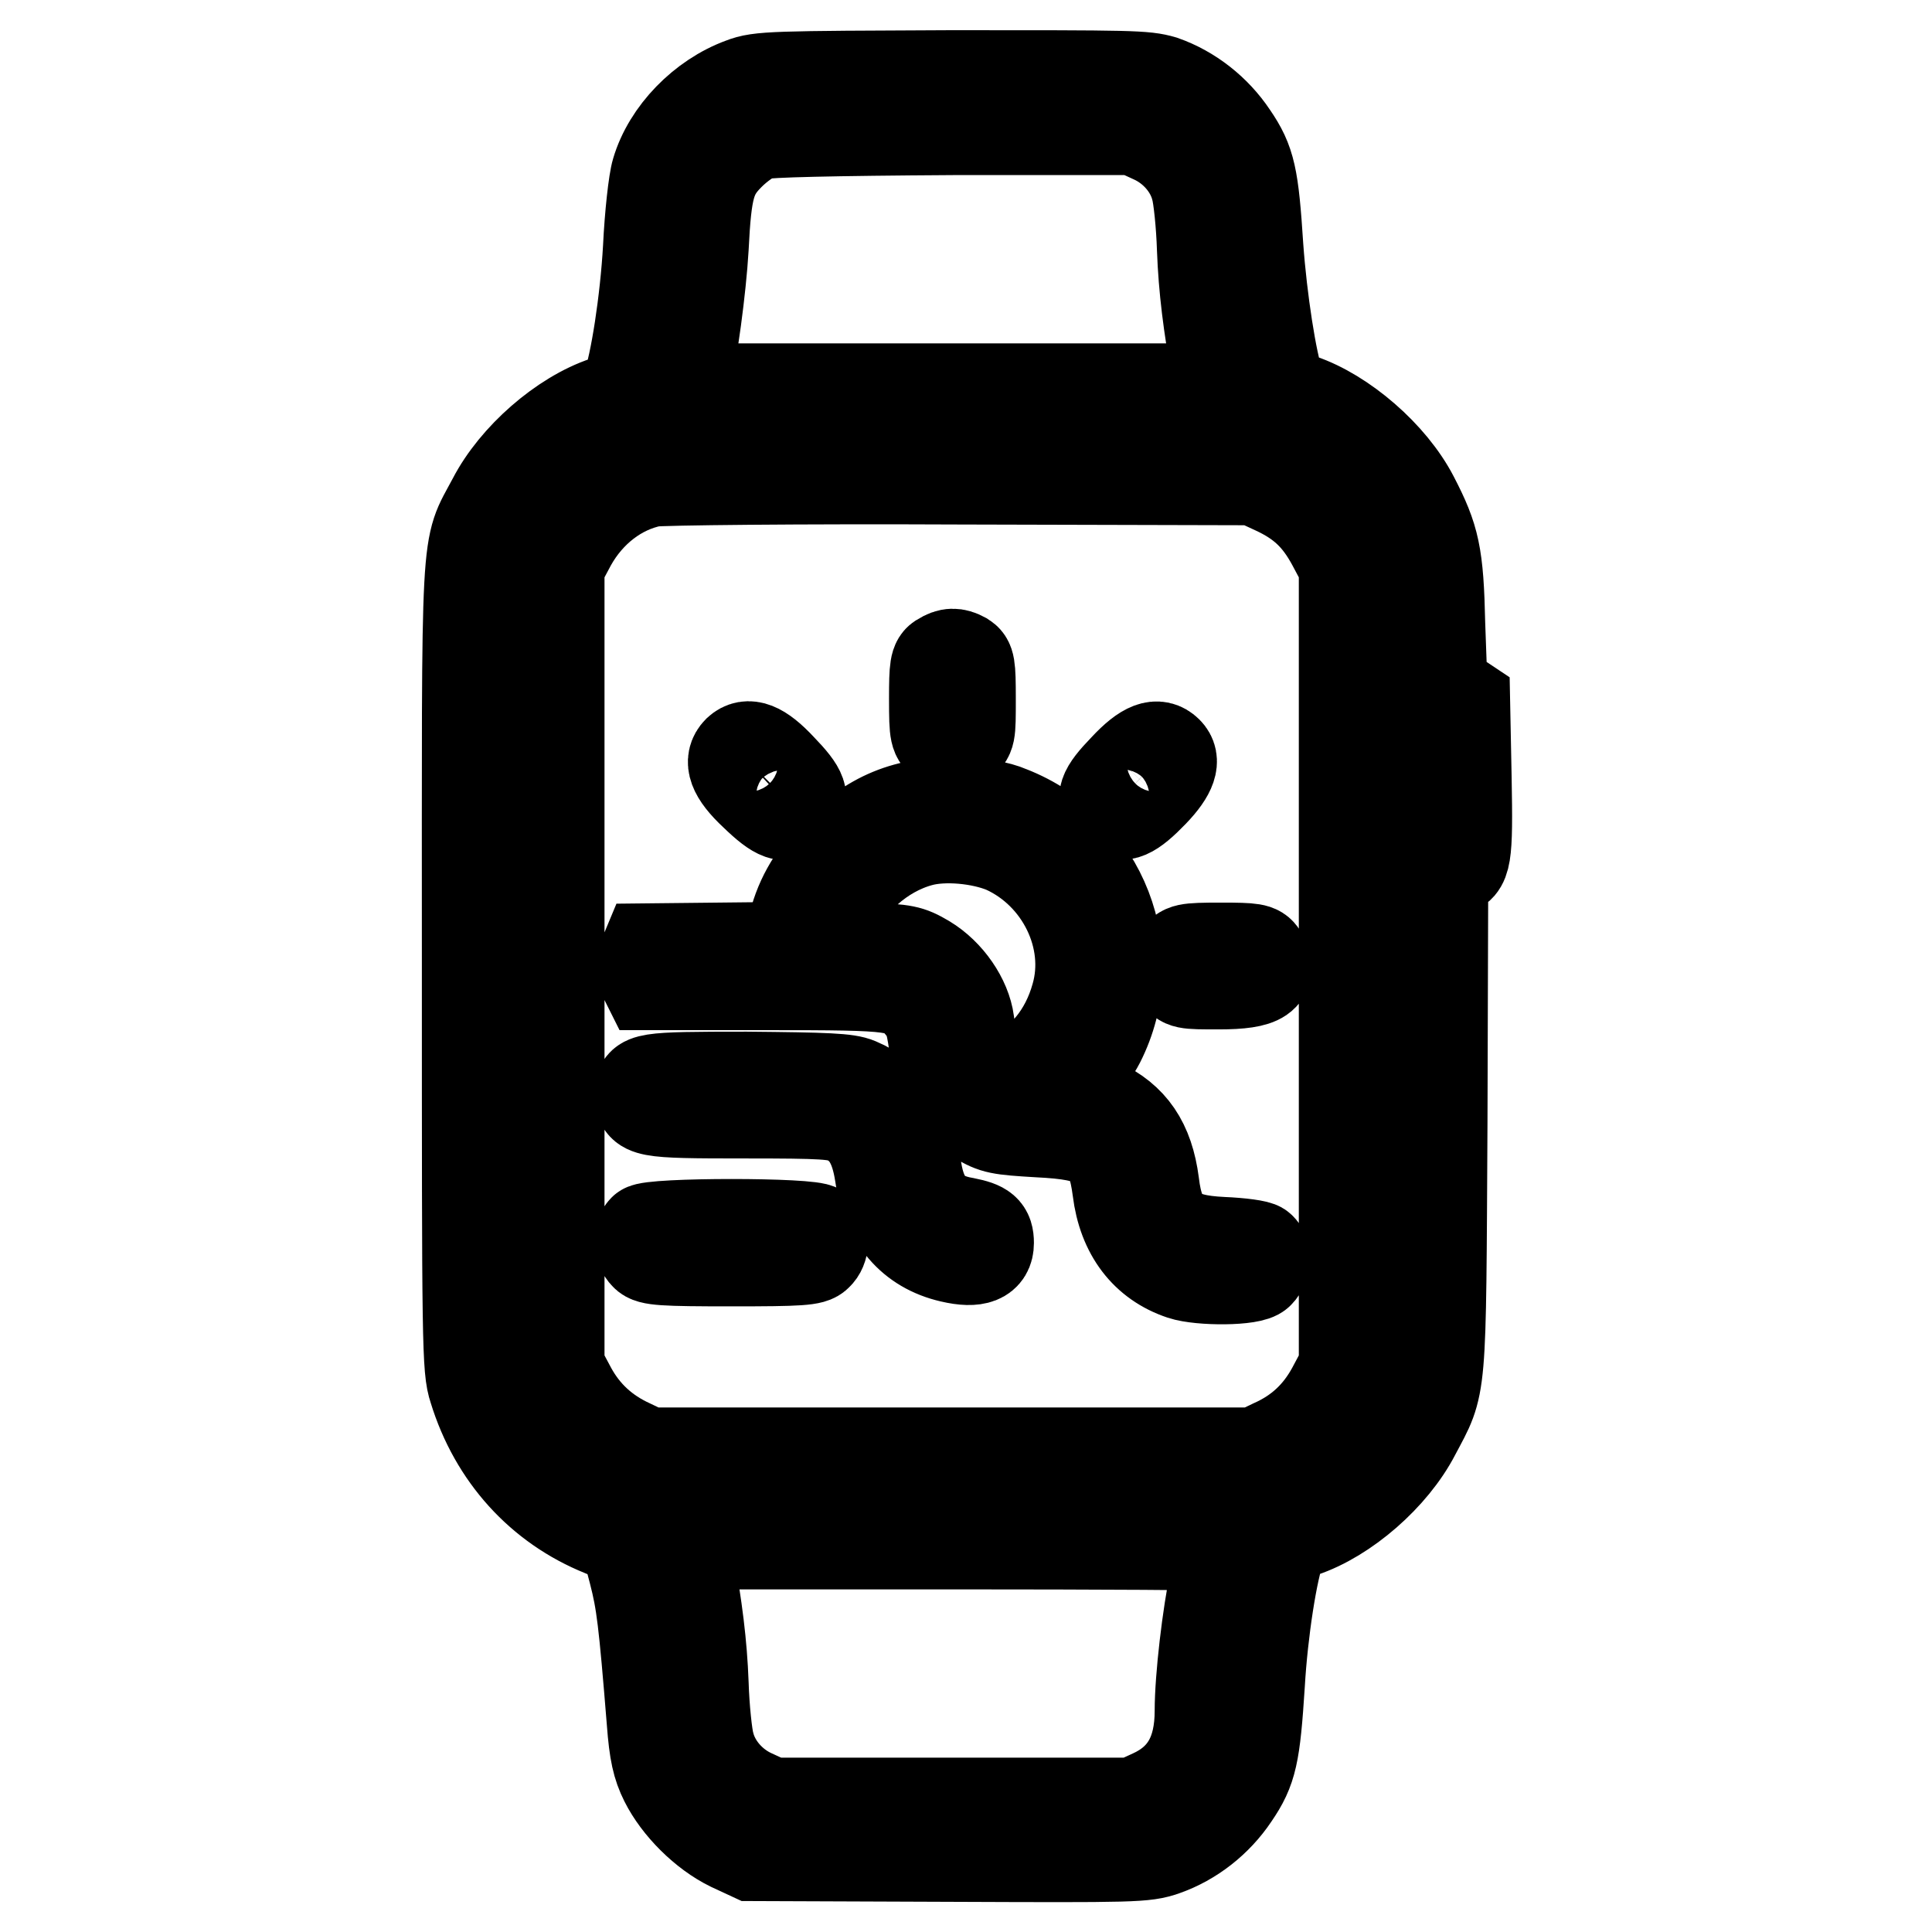 <?xml version="1.0" encoding="utf-8"?>
<!-- Svg Vector Icons : http://www.onlinewebfonts.com/icon -->
<!DOCTYPE svg PUBLIC "-//W3C//DTD SVG 1.1//EN" "http://www.w3.org/Graphics/SVG/1.1/DTD/svg11.dtd">
<svg version="1.1" xmlns="http://www.w3.org/2000/svg" xmlns:xlink="http://www.w3.org/1999/xlink" x="0px" y="0px" viewBox="0 0 256 256" enable-background="new 0 0 256 256" xml:space="preserve">
<g><g><g><path stroke-width="12" fill-opacity="0" stroke="#000000"  d="M98.3,11c-5.2,1.9-9.8,6.6-11.3,11.7c-0.4,1.3-0.9,5.9-1.1,10.1c-0.4,7.1-1.7,15.4-2.8,18.4c-0.3,0.8-1.1,1.4-2.9,2c-5.7,1.9-12,7.4-14.9,13c-3.7,7-3.4,2.6-3.4,62c0,50.2,0,53.2,0.9,55.9c2.7,8.8,8.8,15.5,17,18.8l3.1,1.3l1.1,4.2c1,3.9,1.3,6.2,2.4,19.8c0.3,4,0.7,5.8,1.7,7.8c1.7,3.4,5.2,6.9,8.7,8.6l2.8,1.3l26,0.1c24.8,0.1,26.1,0.1,28.7-0.8c3.7-1.3,7-3.9,9.2-7.2c2.4-3.5,2.8-5.5,3.4-14.8c0.4-7,1.7-15.3,2.8-18.1c0.4-1,1.1-1.5,2.9-2.1c5.7-1.9,12-7.4,14.9-13c3.6-6.8,3.4-4.7,3.6-41.4l0.1-32.9l1.1-0.3c2-0.5,2.2-1.6,2-12.3L194.1,93l-1.5-1l-1.5-1l-0.3-8.3c-0.2-9.2-0.7-11.4-3.5-16.8c-2.9-5.6-9.3-11.1-14.9-13c-1.8-0.6-2.5-1.1-2.9-2.1c-1-2.8-2.3-11.1-2.8-18.1c-0.6-9.3-1-11.3-3.4-14.8c-2.2-3.3-5.5-5.9-9.2-7.2C151.7,10,150,10,126.1,10C102.5,10.1,100.6,10.1,98.3,11z M152.7,18.3c2.9,1.3,5.1,3.9,5.8,6.7c0.3,1,0.7,4.7,0.8,8c0.2,5.3,0.8,10,2,16.7l0.3,1.8H126H90.5l0.3-1.1c0.9-3.2,2.1-12.3,2.4-17.5c0.4-8,0.9-9.8,3.5-12.4c1.2-1.2,2.9-2.4,3.9-2.7c1.1-0.3,9.5-0.5,25.7-0.6l24,0L152.7,18.3z M167.9,59.3c6,1.6,10.9,5.7,13.7,11.5l1.5,3.2v54v54l-1.5,3.2c-2.8,5.8-7.7,9.9-13.7,11.5c-4.2,1.1-79,1.1-83.3,0c-6-1.6-10.9-5.7-13.7-11.5l-1.5-3.2v-54V74l1.5-3.2c2.7-5.7,7.6-9.9,13.5-11.5C88.4,58.3,163.8,58.2,167.9,59.3z M161.9,204.8c0,0.1-0.4,2-0.9,4.4c-1,4.7-2,13.1-2,17.5c0,5.5-2,9.1-6.4,11.1l-2.4,1.1h-24h-24l-2.4-1.1c-2.9-1.3-5.1-3.9-5.8-6.7c-0.3-1-0.7-4.7-0.8-8c-0.2-5.3-0.8-10-2-16.7l-0.3-1.8h35.5C145.9,204.6,161.9,204.7,161.9,204.8z"/><path stroke-width="12" fill-opacity="0" stroke="#000000"  d="M86.4,63.8c-4.4,0.9-8.3,3.9-10.7,8.2l-1.6,3V128v53.1l1.6,3c1.8,3.3,4.4,5.7,7.9,7.3l2.3,1.1h40.2h40.2l2.3-1.1c3.6-1.6,6.1-4,7.9-7.3l1.6-3V128V75l-1.6-3c-1.9-3.5-4-5.5-7.7-7.2l-2.6-1.2l-39-0.1C106,63.4,87.5,63.6,86.4,63.8z M127.7,87.1c0.8,0.5,0.9,1,0.9,5.5c0,4.8,0,5-1.2,5.8c-1.1,0.7-1.3,0.7-2.4,0c-1.1-0.8-1.2-1-1.2-5.8c0-4.2,0.1-5,0.9-5.4C125.8,86.5,126.6,86.5,127.7,87.1z M103.5,101.8c2.9,3,3.2,4,1.9,5.4c-1.2,1.4-2.4,1-5.4-1.9c-2.9-2.7-3.5-4.5-2.2-5.8C99.1,98.3,100.8,98.9,103.5,101.8z M154.7,99.6c1.1,1.1,0.6,2.8-1.9,5.4c-2.8,2.9-4.2,3.6-5.6,2.3c-1.5-1.4-1.1-2.5,1.8-5.5C151.7,98.9,153.4,98.3,154.7,99.6z M133.8,107.5c12.3,4.8,17.8,19,11.9,30.6c-0.5,1-1.9,3-3.1,4.5l-2.1,2.6h1.5c0.9,0,2.5,0.5,3.7,1c4.3,2,6.5,5.2,7.2,10.6c0.7,5.8,2.7,7.5,9.1,7.8c2.4,0.1,4.7,0.4,5,0.7c0.8,0.7,0.7,2.5-0.2,3.4c-0.9,1-7.8,1-10.2,0.2c-4.8-1.6-7.8-5.5-8.5-11.2c-0.8-6.1-2.4-7.3-10.6-7.7c-5-0.3-5.8-0.4-7.9-1.7c-2.9-1.8-5.2-5.2-5.6-8.2c-0.6-4.7-0.8-5.3-2-6.8c-2.3-2.7-2.8-2.8-20.4-2.8H85.8l-0.6-1.2c-0.4-0.9-0.4-1.5,0-2.4l0.5-1.2l9.4-0.1l9.4-0.1l0.5-2.4c0.8-3.7,2.5-6.8,5.5-9.9c4.7-5,9.7-7.1,16.6-6.8C129.8,106.4,132.2,106.8,133.8,107.5z M167.2,126.5c1.5,2.9,0.1,3.9-5.7,3.9c-4.5,0-4.8,0-5.5-1.2c-0.7-1.1-0.7-1.3,0-2.4c0.8-1.1,1-1.2,5.8-1.2C166.1,125.6,166.7,125.7,167.2,126.5z M113.7,143.5c4.3,1.8,7,5.6,7.6,10.5c0.6,5.1,2.4,7.3,6.6,8c2.5,0.5,3.1,1,3.1,2.7c0,2-1.6,2.7-5,1.9c-5.2-1.2-8.5-5-9.4-11c-0.6-3.9-1.9-6-4.2-7.2c-1.5-0.8-3.2-0.9-13.9-0.9c-13.2,0-13.7-0.1-13.7-2.6c0-2.1,0.4-2.2,14.1-2.2C109.6,142.8,112.3,142.9,113.7,143.5z M108.5,162.9c0.8,0.8,0.7,2.6-0.2,3.4c-0.6,0.7-2.3,0.8-11.4,0.8c-9,0-10.8-0.1-11.4-0.8c-0.9-0.9-1-2.6-0.2-3.4C86.2,162,107.7,162,108.5,162.9z"/><path stroke-width="12" fill-opacity="0" stroke="#000000"  d="M121.9,111.5c-5.1,1.4-9.6,5.5-11.4,10.1c-1.5,4-1.7,3.9,4.4,4c5,0.2,5.6,0.3,7.8,1.6c3,1.8,5.3,5.2,5.7,8.2c0.6,4.8,0.8,5.4,2.1,6.9l1.3,1.5l1.8-0.9c4.5-2.1,7.6-5.9,9-10.9c2.2-7.6-2-16.2-9.5-19.6C130,111.1,125.1,110.6,121.9,111.5z"/></g></g></g>
</svg>